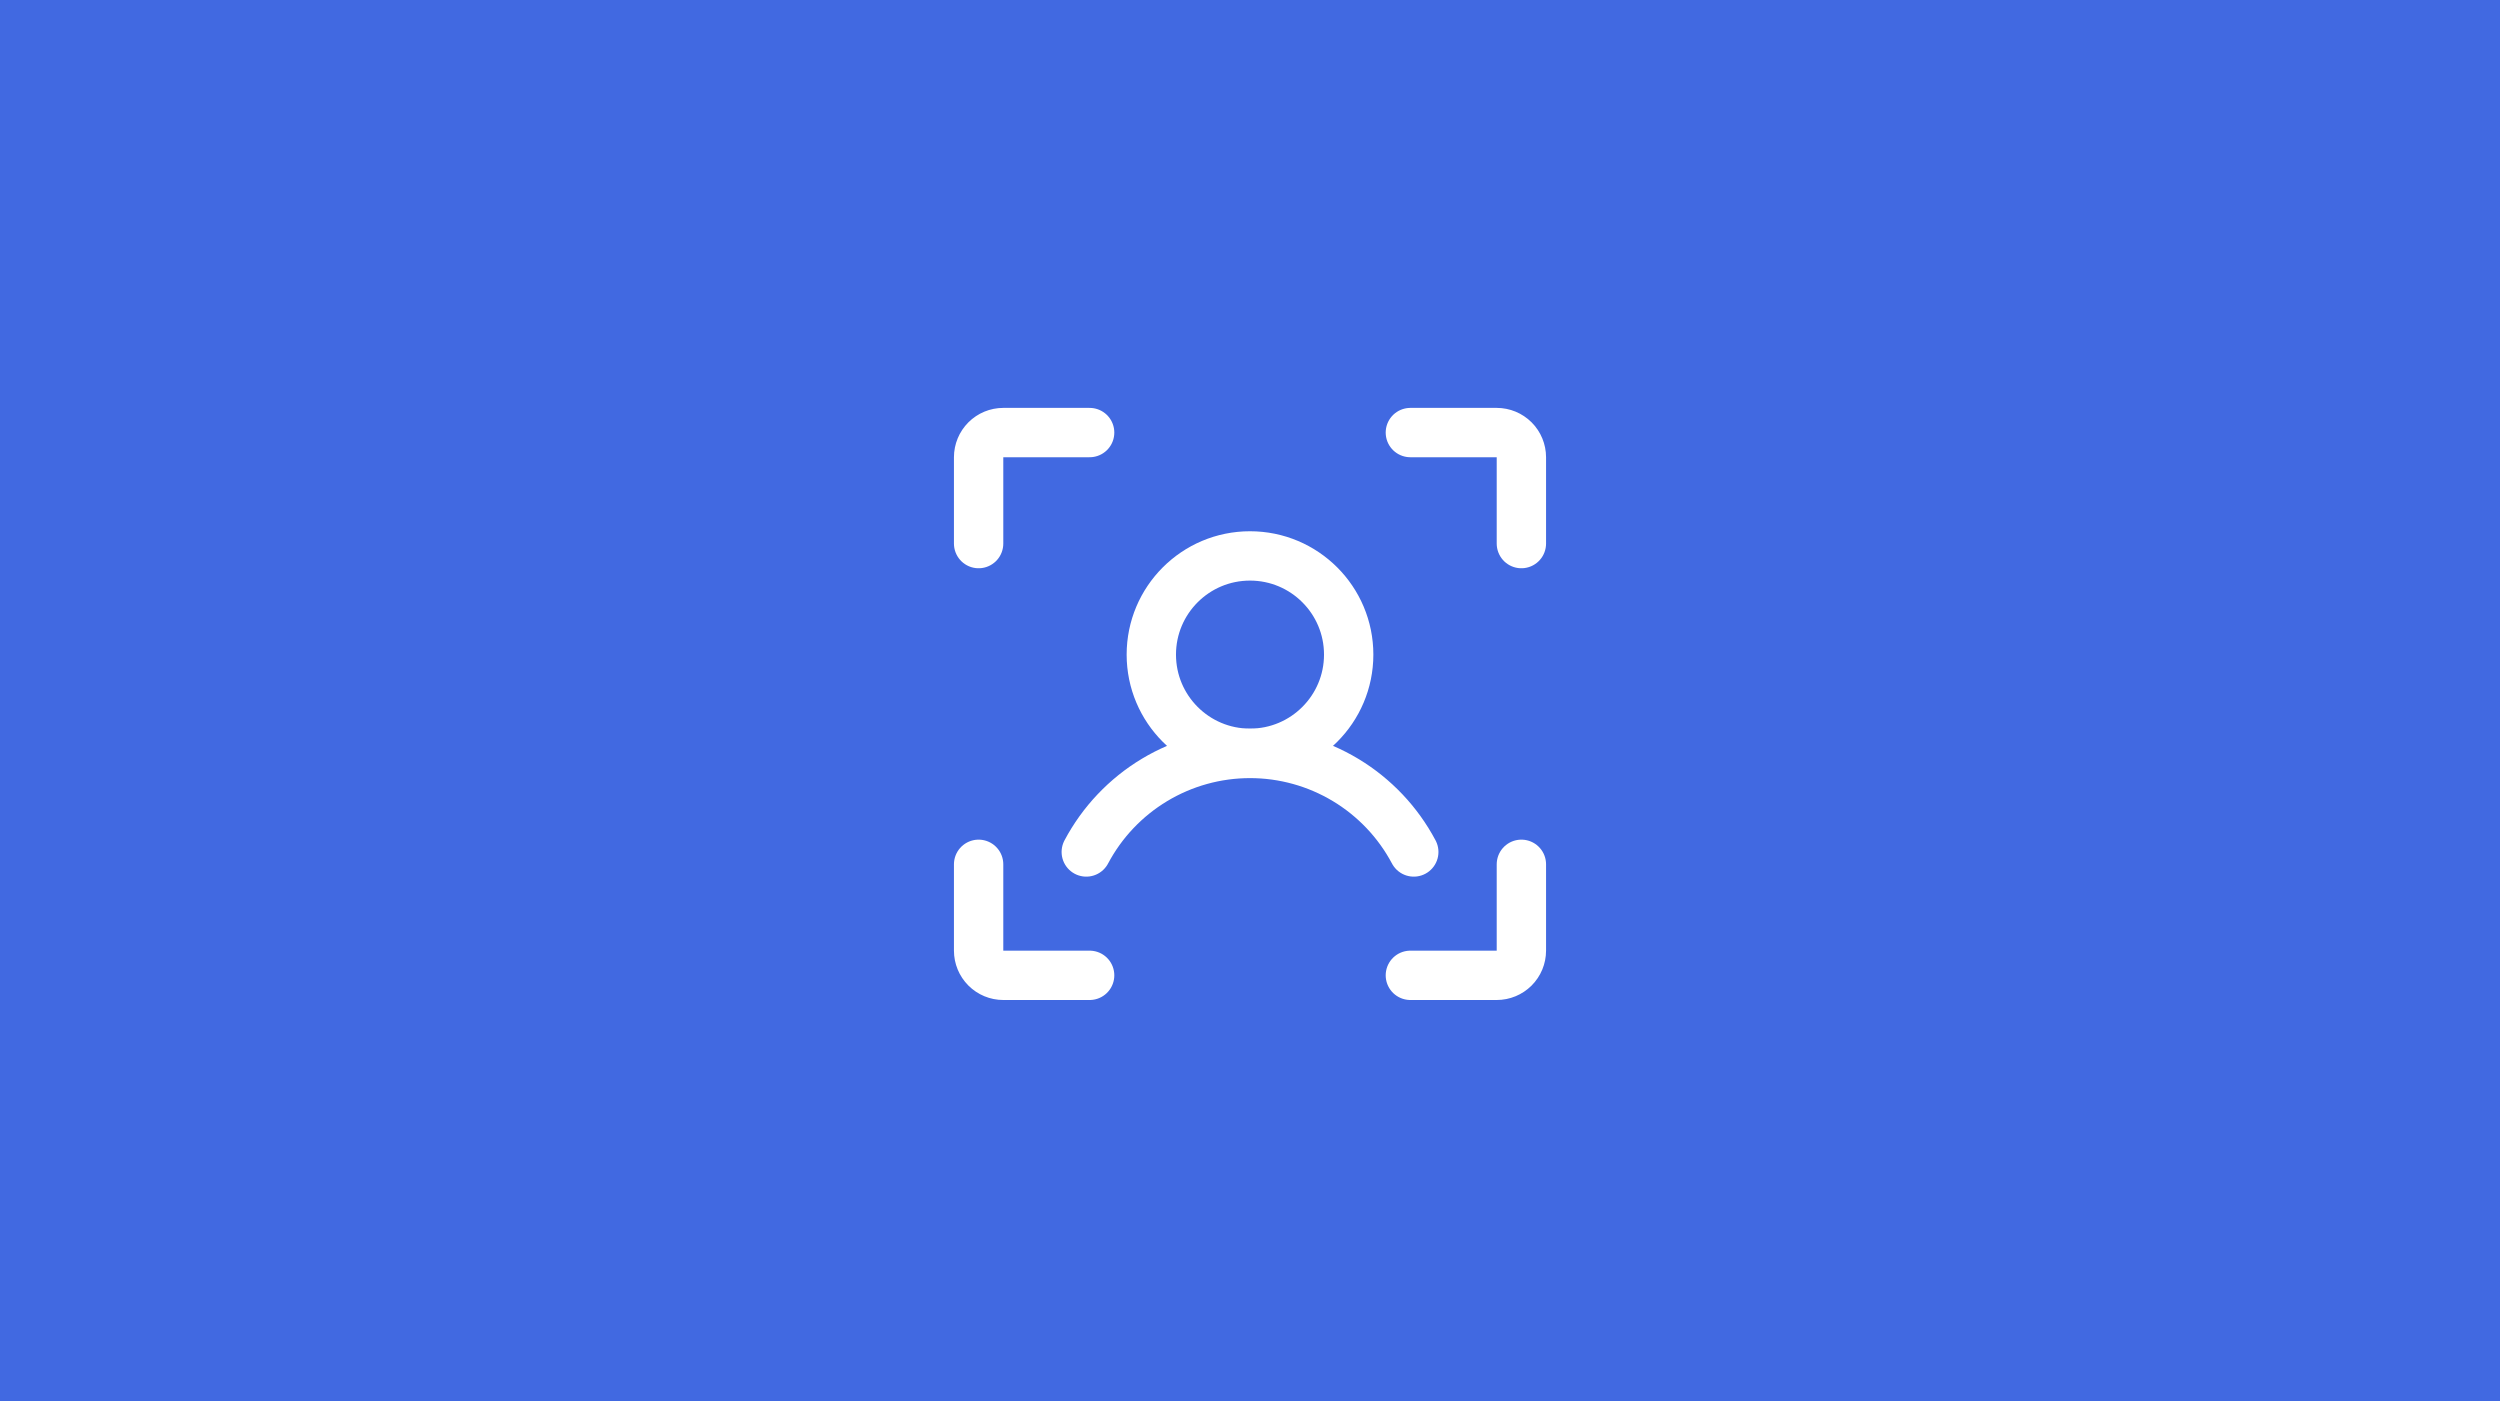 <svg xmlns="http://www.w3.org/2000/svg" width="380" height="213" viewBox="0 0 380 213" fill="none"><rect width="380" height="213" fill="#4169E1"></rect><path d="M214.375 65.75H227.5C228.495 65.75 229.448 66.145 230.152 66.848C230.855 67.552 231.25 68.505 231.25 69.5V82.625" stroke="white" stroke-width="7.5" stroke-linecap="round" stroke-linejoin="round"></path><path d="M214.375 148.25H227.5C228.495 148.25 229.448 147.855 230.152 147.152C230.855 146.448 231.25 145.495 231.25 144.5V131.375" stroke="white" stroke-width="7.5" stroke-linecap="round" stroke-linejoin="round"></path><path d="M165.625 148.25H152.5C151.505 148.25 150.552 147.855 149.848 147.152C149.145 146.448 148.75 145.495 148.75 144.5V131.375" stroke="white" stroke-width="7.5" stroke-linecap="round" stroke-linejoin="round"></path><path d="M165.625 65.75H152.5C151.505 65.75 150.552 66.145 149.848 66.848C149.145 67.552 148.75 68.505 148.75 69.5V82.625" stroke="white" stroke-width="7.5" stroke-linecap="round" stroke-linejoin="round"></path><path d="M190 114.5C198.284 114.5 205 107.784 205 99.5C205 91.216 198.284 84.5 190 84.5C181.716 84.5 175 91.216 175 99.5C175 107.784 181.716 114.5 190 114.5Z" stroke="#fff" stroke-width="7.5" stroke-linecap="round" stroke-linejoin="round"></path><path d="M165.113 129.5C167.51 124.978 171.094 121.195 175.479 118.556C179.865 115.918 184.886 114.523 190.004 114.523C195.122 114.523 200.143 115.918 204.528 118.556C208.914 121.195 212.497 124.978 214.895 129.5" stroke="#fff" stroke-width="7.5" stroke-linecap="round" stroke-linejoin="round"></path></svg>